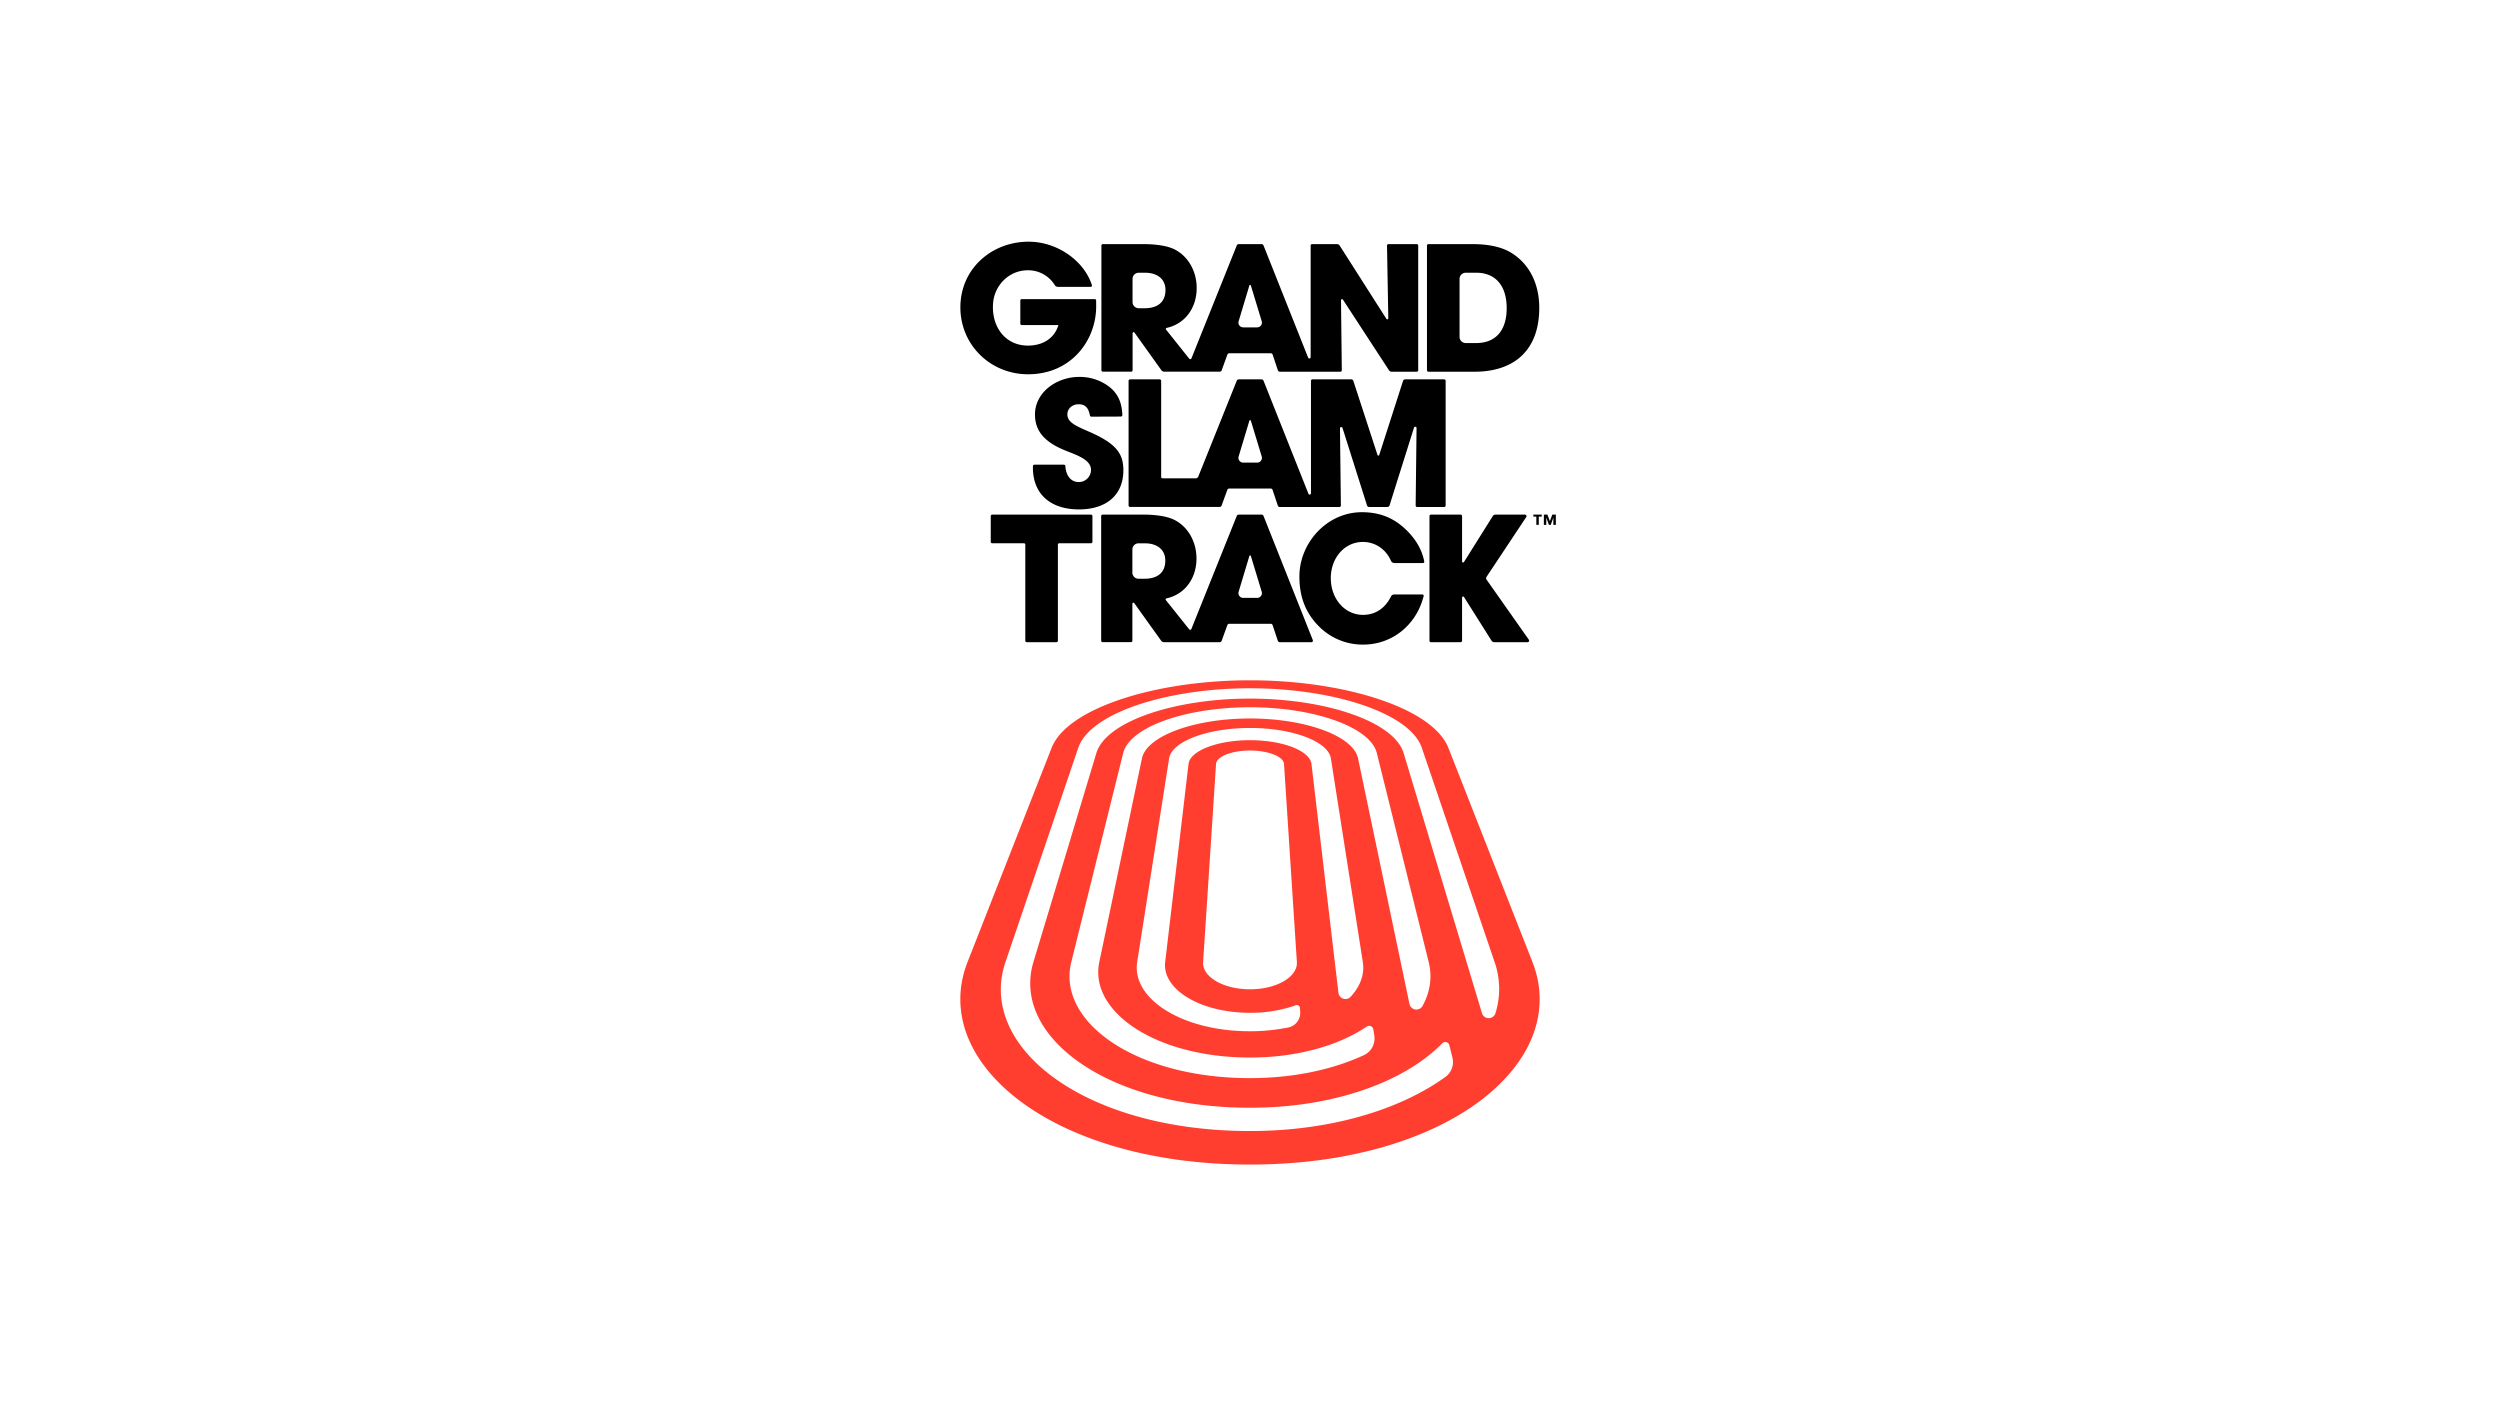 <svg xmlns="http://www.w3.org/2000/svg" viewBox="0 0 1920 1080"><defs><style>.cls-1{fill:#fff;}.cls-2{fill:#ff3e30;}</style></defs><g id="background"><rect class="cls-1" width="1920" height="1080"/></g><g id="art"><path class="cls-2" d="M960,522.47c-72.78,0-140.42,21.45-152.36,51.88L743.08,738.83C713.2,815,806.73,894.38,960,894.38s246.8-79.4,216.92-155.55l-64.56-164.48C1100.42,543.92,1032.78,522.47,960,522.47Zm36,216.36h0c.74,11.35-15.42,20.94-36,20.94s-36.79-9.59-36-20.94l9.92-152.09C934.24,581,946,576.41,960,576.41s25.76,4.57,26.13,10.33ZM960,568.46c-24.84,0-46,8-47.21,18.28L894.86,738.83c-2.45,20.86,26.69,39,65.14,39a104.82,104.82,0,0,0,35.22-5.79,2.35,2.35,0,0,1,3.14,2.06l.19,3a11.46,11.46,0,0,1-9.12,12A148,148,0,0,1,960,792c-52.37,0-91-25.05-86.65-53.15l24.51-156.31c2.08-13.29,29.9-23.46,62.14-23.46s60.06,10.17,62.14,23.46l24.51,156.31c1.49,9.5-2,18.67-9.38,26.68a5.42,5.42,0,0,1-9.35-3.07l-20.71-175.7C1006,576.45,984.84,568.46,960,568.46Zm0-16.67c-42.22,0-79.32,13.18-83,30.73L844.27,738.83c-8,38.18,43.45,73.36,115.73,73.36,36.52,0,68.48-9.35,89.72-23.82a3.26,3.26,0,0,1,5,2.21l.75,4.78a14.12,14.12,0,0,1-8,15C1023.78,821.37,993.46,828,960,828c-87.89,0-148.63-43.33-137.24-89.19L862.6,578.39c5-20.23,48.51-35.21,97.4-35.21s92.38,15,97.4,35.21l39.84,160.44c2.87,11.56,1.11,23-4.69,33.66a5.42,5.42,0,0,1-10.08-1.46L1043,582.52C1039.32,565,1002.22,551.79,960,551.79Zm187.83,187a62.8,62.8,0,0,1,.68,39.37,5.42,5.42,0,0,1-10.36-.06L1078,578.39c-7.3-24.25-59.9-41.87-118-41.87s-110.74,17.62-118,41.87L793.68,738.83c-17,56.57,56,111.92,166.32,111.92,65.2,0,119.26-20.39,147.62-49.48a3.26,3.26,0,0,1,5.5,1.5l2.35,9.47a14.15,14.15,0,0,1-5.43,14.88c-34.64,25-88,41.51-150,41.51-127.89,0-209.84-65-187.83-129.8l55.9-164.48c9-26.63,67.75-45.75,131.93-45.75s122.88,19.12,131.93,45.75Z"/><path d="M841.86,235.27c0,26.35-19.33,52.17-52.29,52.17-29,0-52-22.64-52-51.37,0-29.66,24-50.45,52.43-50.45,21.61,0,42.47,14.3,48.58,33.38a1,1,0,0,1-.94,1.31H812.48A2.82,2.82,0,0,1,810.1,219a23.93,23.93,0,0,0-20.81-11.42c-14,0-25.36,11.09-26.58,25-1.56,17.84,9,32.84,26.73,32.84,11.65,0,20.39-5.69,23.43-15.76H784.72a1.11,1.11,0,0,1-1.11-1.11V230.83a1.12,1.12,0,0,1,1.11-1.12h56a1.11,1.11,0,0,1,1.11,1.12Z"/><path d="M1065.22,188.61l1,55.84a.79.79,0,0,1-1.46.44l-35.91-56.31a2.39,2.39,0,0,0-2-1.1h-19.15a1.12,1.12,0,0,0-1.12,1.11v85.7a1,1,0,0,1-1.94.37L970.4,188.55a1.69,1.69,0,0,0-1.57-1.07H951.39a1.7,1.7,0,0,0-1.57,1.06l-34.76,86.62a1,1,0,0,1-1.77.26l-17.77-22.28a.82.82,0,0,1,.46-1.31c14.33-3.13,23.07-15.55,23.07-30.59,0-13.9-7.42-25.42-18-30.19-5.16-2.25-13-3.57-23.17-3.57H847a1.12,1.12,0,0,0-1.12,1.11v95.75a1.12,1.12,0,0,0,1.12,1.11h21.73a1.11,1.11,0,0,0,1.11-1.11V255.9a.79.79,0,0,1,1.44-.46l20.65,28.87a2.75,2.75,0,0,0,2.23,1.14h42.57a1.61,1.61,0,0,0,1.51-1.05l4.4-12.09a1.58,1.58,0,0,1,1.47-1h31.81a1.56,1.56,0,0,1,1.48,1.07l4,12a1.6,1.6,0,0,0,1.52,1.09h46.48a1.11,1.11,0,0,0,1.11-1.13l-.62-53.81a.8.8,0,0,1,1.46-.44l35.41,54.3a2.39,2.39,0,0,0,2,1.08h19.3a1.12,1.12,0,0,0,1.12-1.11V188.59a1.12,1.12,0,0,0-1.12-1.11h-21.71A1.11,1.11,0,0,0,1065.22,188.61ZM879.06,236.73h-4.52a4.75,4.75,0,0,1-4.75-4.74V214.2a4.75,4.75,0,0,1,4.75-4.74h4.79c9.4,0,15.75,4.76,15.75,13.24C895.08,232.1,889,236.73,879.06,236.73Zm72.21,10,8.25-27.48a.6.6,0,0,1,1.14,0L969,246.7a3.66,3.66,0,0,1-3.51,4.72H954.78A3.65,3.65,0,0,1,951.27,246.71Z"/><path d="M1095.91,284.34V188.59a1.12,1.12,0,0,1,1.12-1.11h33.75c12.18,0,21.85,2.12,28.73,6,13.91,7.94,22.64,23,22.64,43,0,32.31-19.06,49-49.64,49H1097A1.12,1.12,0,0,1,1095.91,284.34Zm37.79-20.87c14.43,0,23.43-9,23.43-26.87,0-17.48-8.87-27.14-23.3-27.14h-8.15a4.74,4.74,0,0,0-4.74,4.74v44.53a4.74,4.74,0,0,0,4.74,4.74Z"/><path d="M838.16,320a1.11,1.11,0,0,1-1.09-.91c-1.17-6.32-4-8.62-8.72-8.62s-8.6,3.31-8.6,7.68c0,5.82,5.29,8.47,16,13.1,21.58,9.27,27,17.08,27,29.93,0,18.93-13,30.05-34.15,30.05S793.27,380.06,793.27,359v-1a1.11,1.11,0,0,1,1.11-1.11h22.71a1.11,1.11,0,0,1,1.11,1c.44,7.49,4.33,12.33,10.28,12.33a9.34,9.34,0,0,0,9.4-9.4c0-7.81-10.85-11.25-19.72-14.83-16-6.48-23.3-15-23.3-27.67,0-16.68,16.15-28.86,34.15-28.86a37.39,37.39,0,0,1,17.35,4.1c10.15,5.27,15.19,12.79,15.6,25.21a1.11,1.11,0,0,1-1.12,1.14Z"/><path d="M1077.54,292.53l-18.29,56.87a.7.7,0,0,1-1.34,0l-18.54-56.88a1.7,1.7,0,0,0-1.61-1.17h-29.83a1.12,1.12,0,0,0-1.11,1.12v86.36a1,1,0,0,1-1.94.37L970.4,292.42a1.71,1.71,0,0,0-1.57-1.07H951.39a1.69,1.69,0,0,0-1.57,1.07L920.28,366a2.12,2.12,0,0,1-2,1.34H892.84a1.07,1.07,0,0,1-1.07-1.07V292.47a1.12,1.12,0,0,0-1.11-1.12h-22.8a1.12,1.12,0,0,0-1.11,1.12v95.74a1.12,1.12,0,0,0,1.11,1.12h68.82a1.62,1.62,0,0,0,1.51-1.06l4.4-12.08a1.56,1.56,0,0,1,1.47-1h31.81a1.56,1.56,0,0,1,1.48,1.07l4,12a1.6,1.6,0,0,0,1.52,1.1h45.82a1.11,1.11,0,0,0,1.11-1.13l-.7-59.09a1,1,0,0,1,2-.31l18.77,59.35a1.69,1.69,0,0,0,1.61,1.18h14.07a1.68,1.68,0,0,0,1.61-1.19l18.75-59.6a1,1,0,0,1,2,.31l-.69,59.35a1.13,1.13,0,0,0,1.12,1.13h20.79a1.12,1.12,0,0,0,1.12-1.12V292.47a1.12,1.12,0,0,0-1.12-1.12h-29.95A1.69,1.69,0,0,0,1077.54,292.53ZM951.27,350.58l8.25-27.48a.6.6,0,0,1,1.14,0L969,350.58a3.66,3.66,0,0,1-3.51,4.72H954.78A3.66,3.66,0,0,1,951.27,350.58Z"/><path d="M787.44,492.09V418.28a1.07,1.07,0,0,0-1.07-1.07H762a1.12,1.12,0,0,1-1.11-1.12V396.34a1.11,1.11,0,0,1,1.11-1.11h75.87a1.11,1.11,0,0,1,1.11,1.11v19.75a1.11,1.11,0,0,1-1.11,1.12H813.54a1.07,1.07,0,0,0-1.08,1.07v73.81a1.11,1.11,0,0,1-1.11,1.11h-22.8A1.11,1.11,0,0,1,787.44,492.09Z"/><path d="M1070.91,432.43a2.88,2.88,0,0,1-2.62-1.72c-4.27-9.59-12.79-14.5-21.58-14.5-14.26,0-24.66,12.51-24.66,27.74,0,15.89,10.64,28.27,24.78,28.27,8.61,0,16.54-4.25,21.42-14.1a2.86,2.86,0,0,1,2.56-1.59h21.57a1,1,0,0,1,1,1.23c-5.8,22.86-24.76,37.29-46.38,37.29a47.2,47.2,0,0,1-34.72-14.69c-10.06-10.33-14.34-22.77-14.34-37.6,0-25.95,21.26-49.39,47.93-49.39,12.83,0,23.14,3.71,32.45,12.05,8.46,7.64,13.67,16.25,15.51,25.84a1,1,0,0,1-1,1.17Z"/><path d="M1174.16,491.32l-32.43-46.09a2,2,0,0,1,0-2.32l30.43-45.83a1.19,1.19,0,0,0-1-1.85h-22.65a2.43,2.43,0,0,0-2.06,1.14l-22.12,35.24a.79.79,0,0,1-1.46-.42V396.34a1.12,1.12,0,0,0-1.12-1.11h-22.79a1.12,1.12,0,0,0-1.12,1.11v95.75a1.12,1.12,0,0,0,1.12,1.11h22.79a1.12,1.12,0,0,0,1.12-1.11V458.91a.79.79,0,0,1,1.46-.42l21.19,33.58a2.45,2.45,0,0,0,2.06,1.13h25.62A1.2,1.2,0,0,0,1174.16,491.32Z"/><path d="M968.83,395.23H951.39a1.7,1.7,0,0,0-1.57,1.06L915,483a1,1,0,0,1-1.76.26l-17.86-22.39a.82.82,0,0,1,.46-1.31c14.32-3.13,23.06-15.55,23.06-30.59,0-13.9-7.41-25.42-18-30.19-5.17-2.25-13-3.57-23.17-3.57H846.81a1.11,1.11,0,0,0-1.11,1.11v95.75a1.11,1.11,0,0,0,1.11,1.11h21.74a1.11,1.11,0,0,0,1.11-1.11V463.65a.79.79,0,0,1,1.44-.46l20.65,28.87A2.74,2.74,0,0,0,894,493.2h42.71a1.61,1.61,0,0,0,1.51-1.05l4.4-12.09a1.58,1.58,0,0,1,1.47-1h31.81a1.56,1.56,0,0,1,1.48,1.07l4,12a1.6,1.6,0,0,0,1.52,1.09h24.23a1.19,1.19,0,0,0,1.11-1.63L970.4,396.3A1.69,1.69,0,0,0,968.83,395.23Zm-89.9,49.25h-4.52a4.75,4.75,0,0,1-4.75-4.74V422a4.75,4.75,0,0,1,4.75-4.74h4.78c9.4,0,15.76,4.76,15.76,13.24C895,439.85,888.86,444.48,878.93,444.48Zm72.34,10L959.52,427a.6.6,0,0,1,1.14,0L969,454.45a3.67,3.67,0,0,1-3.51,4.73H954.78A3.66,3.66,0,0,1,951.27,454.46Z"/><path d="M1179.91,403.09v-6.35h-2.29v-1.51h6.45v1.51h-2.29v6.35Zm13.07,0v-5.57h0l-2,5.57h-1.43l-2-5.57h0v5.57h-1.87v-7.86h2.73l1.89,5,1.87-5h2.73v7.86Z"/></g></svg>